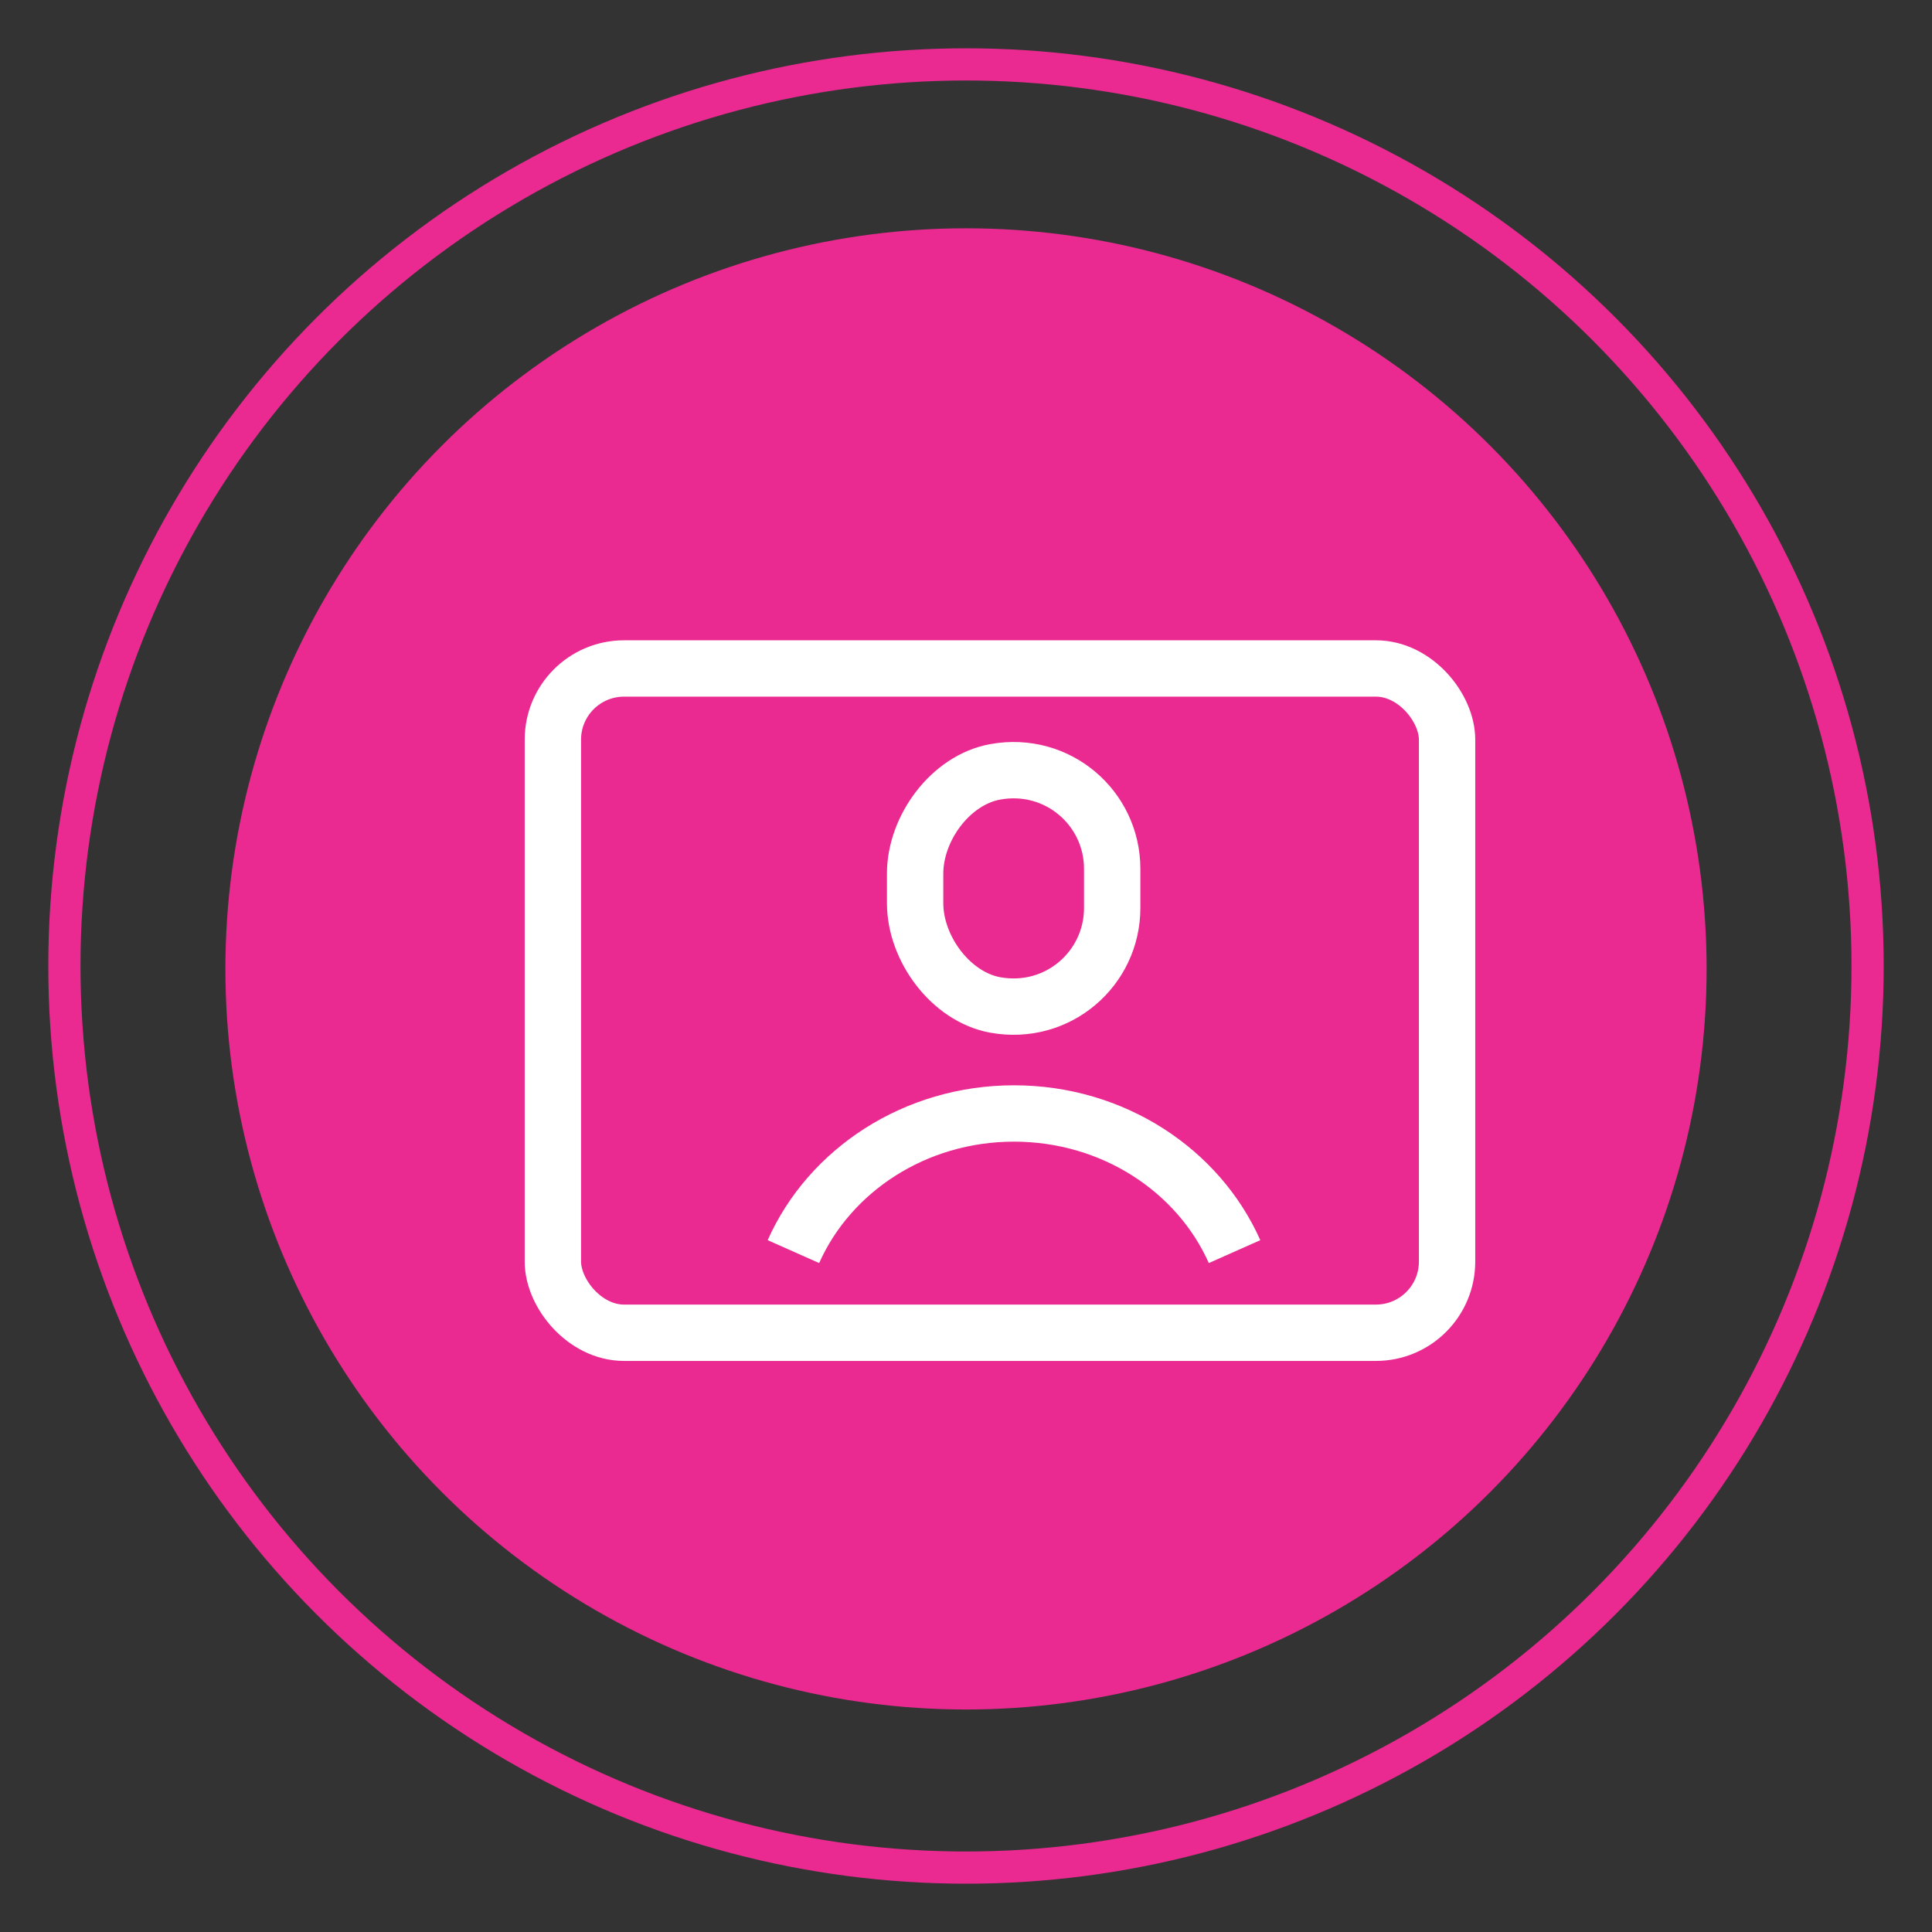<?xml version="1.0" encoding="UTF-8"?><svg id="Capa_1" xmlns="http://www.w3.org/2000/svg" viewBox="0 0 60 60"><rect x="0" y="0" width="60" height="60" fill="#333333" stroke="none"/><defs><style>.cls-1{fill:#ea2a91;}.cls-2{stroke:#ea2a91;}.cls-2,.cls-3{fill:none;stroke-miterlimit:10;}.cls-3{stroke:#fff;stroke-width:1.75px;}</style></defs><circle class="cls-2" cx="30" cy="30" r="28"/><circle class="cls-1" cx="30" cy="30.09" r="23"/><path class="cls-3" d="M34.54,28.2c0,1.88-1.69,3.36-3.63,3.01-1.38-.25-2.49-1.75-2.49-3.16v-.92c0-1.41,1.1-2.91,2.49-3.16,1.94-.35,3.63,1.13,3.63,3.01v1.22Z"/><path class="cls-3" d="M24.64,38.87c1.12-2.52,3.77-4.29,6.85-4.29s5.73,1.77,6.85,4.29"/><rect class="cls-3" x="17.17" y="20.76" width="27.77" height="20.63" rx="2.21" ry="2.21"/></svg>